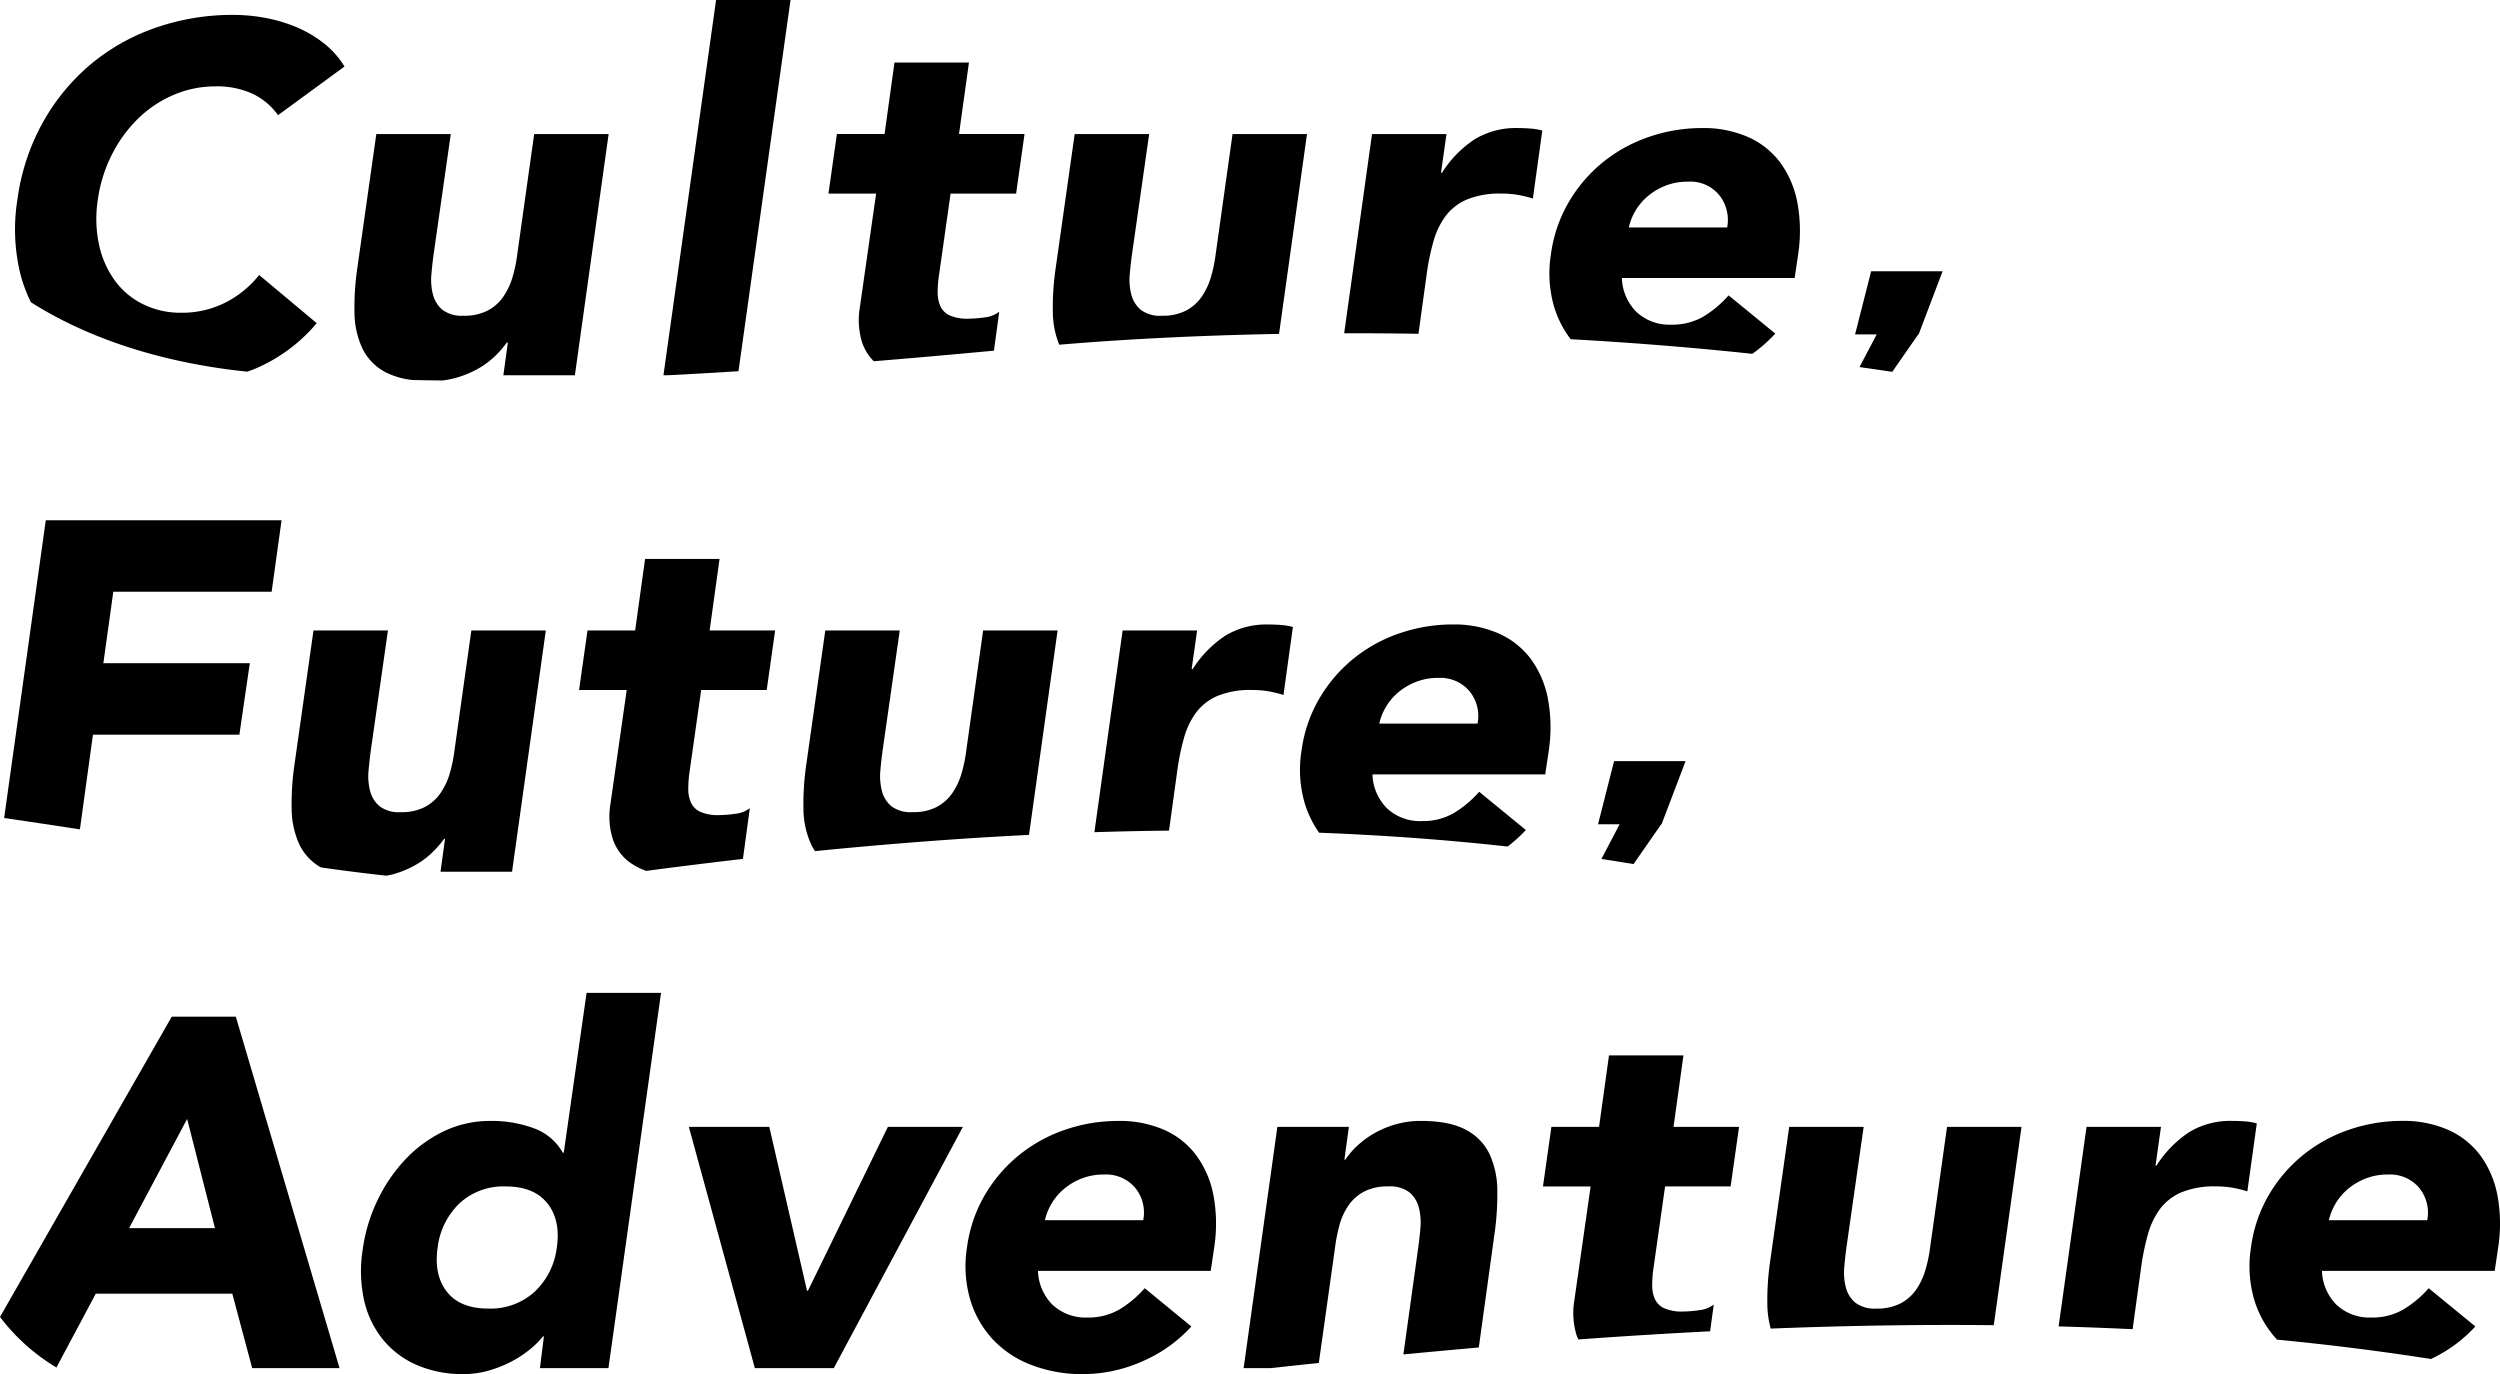 <svg xmlns="http://www.w3.org/2000/svg" xmlns:xlink="http://www.w3.org/1999/xlink" width="556.735" height="306" viewBox="0 0 556.735 306">
  <defs>
    <clipPath id="clip-path">
      <rect id="長方形_444" data-name="長方形 444" width="556.735" height="306" fill="none"/>
    </clipPath>
  </defs>
  <g id="グループ_702" data-name="グループ 702" clip-path="url(#clip-path)">
    <path id="パス_644" data-name="パス 644" d="M165.652,45.41q3.647.512,7.288,1.066l5.79-8.334h.085l5.344-14.062H168.243l-3.58,14.062h4.812Z" transform="translate(248.449 36.333)"/>
    <path id="パス_645" data-name="パス 645" d="M4.856,65.317c14.6,9.207,31.732,13.756,48.172,15.457.484-.181.966-.321,1.448-.519A36.733,36.733,0,0,0,68.515,69.974L55.692,59.248a22.849,22.849,0,0,1-7.629,6.192,21.424,21.424,0,0,1-9.727,2.213,18.84,18.84,0,0,1-8.457-1.882,17.081,17.081,0,0,1-6.3-5.248,21.2,21.2,0,0,1-3.537-7.961,27.8,27.8,0,0,1-.276-10.116,31.718,31.718,0,0,1,3.151-10.06,30.164,30.164,0,0,1,5.858-8.013,25.758,25.758,0,0,1,7.905-5.253,23.5,23.5,0,0,1,9.285-1.879A18.841,18.841,0,0,1,54.252,18.9a14.68,14.68,0,0,1,5.64,4.752L74.7,12.817A19.817,19.817,0,0,0,69.785,7.4,26.789,26.789,0,0,0,63.54,3.866a33.967,33.967,0,0,0-6.8-1.937,39.612,39.612,0,0,0-6.8-.607A51.968,51.968,0,0,0,32.586,4.2a45.984,45.984,0,0,0-14.539,8.234A46.4,46.4,0,0,0,7.435,25.422a48.5,48.5,0,0,0-5.58,17.025,41.781,41.781,0,0,0,.773,17.025,34.307,34.307,0,0,0,2.228,5.846" transform="translate(2.023 1.995)"/>
    <path id="パス_646" data-name="パス 646" d="M38.547,65.017A17.316,17.316,0,0,0,44.4,66.677c2.218.043,4.436.083,6.661.1a19.417,19.417,0,0,0,3.073-.6,22.627,22.627,0,0,0,4.809-1.992A18.267,18.267,0,0,0,62.7,61.424a22.5,22.5,0,0,0,2.71-3.1h.221l-1,7.3H80.555L88.074,11.9H71.491L67.732,38.651a32.084,32.084,0,0,1-1.049,5.085A15.43,15.43,0,0,1,64.636,48.1a9.74,9.74,0,0,1-3.48,3.1A11.232,11.232,0,0,1,55.8,52.359a7.187,7.187,0,0,1-4.757-1.327,6.615,6.615,0,0,1-2.1-3.427,13.279,13.279,0,0,1-.331-4.586q.222-2.491.552-4.809L52.92,11.9H36.337l-4.2,29.627a60.884,60.884,0,0,0-.665,10.06,19.435,19.435,0,0,0,1.769,8.071,11.841,11.841,0,0,0,5.306,5.361" transform="translate(47.466 17.951)"/>
    <path id="パス_647" data-name="パス 647" d="M75.6,82.668,87.19,0H70.609L58.89,83.576h.871q7.831-.4,15.838-.908" transform="translate(88.855 -0.002)"/>
    <path id="パス_648" data-name="パス 648" d="M80.5,60.275a16.919,16.919,0,0,0,.5,7.516,10.92,10.92,0,0,0,2.634,4.28q13.066-1.076,26.757-2.356l1.174-8.668a6.532,6.532,0,0,1-3.364,1.272,28.5,28.5,0,0,1-3.485.276,9.672,9.672,0,0,1-4.145-.72,4.159,4.159,0,0,1-2.1-2.042,7.5,7.5,0,0,1-.612-3.151,27.145,27.145,0,0,1,.334-4.037l2.539-17.908h14.594L117.2,21.471H102.612l2.21-15.919H88.239L86.031,21.471H75.416L73.537,34.737H84.152Z" transform="translate(110.955 8.377)"/>
    <path id="パス_649" data-name="パス 649" d="M143.836,56.4,150.063,11.9H133.482l-3.758,26.754a32.423,32.423,0,0,1-1.051,5.085,15.357,15.357,0,0,1-2.045,4.365,9.8,9.8,0,0,1-3.482,3.1,11.226,11.226,0,0,1-5.361,1.159,7.18,7.18,0,0,1-4.754-1.325,6.619,6.619,0,0,1-2.1-3.427,13.293,13.293,0,0,1-.331-4.589q.222-2.488.554-4.809l3.758-26.31H98.326l-4.2,29.627a60.325,60.325,0,0,0-.665,10.06,19.953,19.953,0,0,0,1.423,7.225c14.16-1.2,30.756-2.07,48.95-2.406" transform="translate(140.999 17.951)"/>
    <path id="パス_650" data-name="パス 650" d="M137.68,43.981a53.542,53.542,0,0,1,1.493-7.3,17.331,17.331,0,0,1,2.707-5.7,11.72,11.72,0,0,1,4.754-3.7,19.227,19.227,0,0,1,7.737-1.327,21.633,21.633,0,0,1,3.537.278,25.5,25.5,0,0,1,3.43.828l2.1-15.146a14.468,14.468,0,0,0-2.654-.442q-1.438-.109-2.875-.11a17.6,17.6,0,0,0-9.506,2.486,24.817,24.817,0,0,0-7.3,7.461h-.223L142.1,12.7H125.517l-6.2,44.359q8.114-.015,16.546.123Z" transform="translate(180.024 17.154)"/>
    <path id="パス_651" data-name="パス 651" d="M177.43,48.623a23.883,23.883,0,0,1-5.582,4.7,13.622,13.622,0,0,1-7.13,1.824,10.768,10.768,0,0,1-7.795-2.82,11.137,11.137,0,0,1-3.259-7.572h38.47l.773-5.2a34.757,34.757,0,0,0-.166-11.608,22.016,22.016,0,0,0-3.813-8.9,18.006,18.006,0,0,0-7.188-5.693,24.539,24.539,0,0,0-10.168-1.99,36.211,36.211,0,0,0-11.94,1.99,33.282,33.282,0,0,0-10.284,5.693,32.792,32.792,0,0,0-7.572,8.9,31.178,31.178,0,0,0-3.924,11.608,26.657,26.657,0,0,0,.718,11.606,22.842,22.842,0,0,0,3.688,7.225c13.257.738,26.812,1.8,40.457,3.256a31.407,31.407,0,0,0,5.105-4.511ZM156.757,29.663a12.722,12.722,0,0,1,2.765-3.206,14.231,14.231,0,0,1,3.869-2.265,13.283,13.283,0,0,1,4.973-.886,8.256,8.256,0,0,1,7.993,4.571,9.037,9.037,0,0,1,.753,5.625H155.222l.008-.025h-.02a12.574,12.574,0,0,1,1.548-3.813" transform="translate(207.521 17.154)"/>
    <path id="パス_652" data-name="パス 652" d="M149.76,90.479l6.154-8.856h.08l5.349-14.06H145.422l-3.575,14.06h4.809L142.6,89.345c2.393.364,4.779.735,7.163,1.134" transform="translate(214.024 101.941)"/>
    <path id="パス_653" data-name="パス 653" d="M20.143,93.937H52.755l2.321-15.921H22.463L24.676,62.1H59.938l2.21-15.919H9.641L.368,112.49q8.9,1.295,16.872,2.531Z" transform="translate(0.555 69.676)"/>
    <path id="パス_654" data-name="パス 654" d="M74.978,109.689,82.5,55.962H65.914L62.155,82.716A32.053,32.053,0,0,1,61.107,87.8a15.413,15.413,0,0,1-2.047,4.368,9.788,9.788,0,0,1-3.48,3.1,11.244,11.244,0,0,1-5.364,1.159A7.18,7.18,0,0,1,45.462,95.1a6.612,6.612,0,0,1-2.1-3.43,13.274,13.274,0,0,1-.331-4.586q.222-2.487.552-4.809l3.758-26.31H30.76l-4.2,29.627a60.85,60.85,0,0,0-.665,10.06,19.432,19.432,0,0,0,1.769,8.068,11.676,11.676,0,0,0,4.737,5.008c5.073.72,9.91,1.345,14.6,1.844.519-.1,1.051-.183,1.553-.329a22.754,22.754,0,0,0,4.809-1.99,18.343,18.343,0,0,0,3.758-2.765,22.612,22.612,0,0,0,2.707-3.093h.223l-1,7.3Z" transform="translate(39.051 84.437)"/>
    <path id="パス_655" data-name="パス 655" d="M51.4,78.8H62.012l-3.648,25.537a16.882,16.882,0,0,0,.5,7.516,10.773,10.773,0,0,0,3.427,5.03,14.371,14.371,0,0,0,4.079,2.2q10.71-1.423,21.523-2.672l1.538-11.3a6.551,6.551,0,0,1-3.372,1.272,28.35,28.35,0,0,1-3.482.276,9.708,9.708,0,0,1-4.147-.72,4.183,4.183,0,0,1-2.1-2.042,7.457,7.457,0,0,1-.61-3.151,27.457,27.457,0,0,1,.331-4.037L78.593,78.8H93.187l1.879-13.267H80.475l2.21-15.919H66.1L63.891,65.535H53.279Z" transform="translate(77.554 74.862)"/>
    <path id="パス_656" data-name="パス 656" d="M73.91,105.107q15.587-1.566,31.305-2.652l.263-.02q8.027-.546,16.077-.941l6.37-45.533H111.342l-3.758,26.754a32.138,32.138,0,0,1-1.049,5.085,15.294,15.294,0,0,1-2.047,4.365,9.767,9.767,0,0,1-3.48,3.1,11.226,11.226,0,0,1-5.361,1.159A7.18,7.18,0,0,1,90.892,95.1a6.6,6.6,0,0,1-2.1-3.427,13.354,13.354,0,0,1-.331-4.589q.222-2.487.554-4.809l3.758-26.31H76.188l-4.2,29.627a60.849,60.849,0,0,0-.662,10.06,19.366,19.366,0,0,0,1.769,8.071,11.229,11.229,0,0,0,.815,1.387" transform="translate(107.597 84.436)"/>
    <path id="パス_657" data-name="パス 657" d="M135.822,70.3a25.762,25.762,0,0,1,3.427.828l2.1-15.146a14.4,14.4,0,0,0-2.652-.442c-.958-.073-1.919-.11-2.875-.11a17.6,17.6,0,0,0-9.508,2.486,24.858,24.858,0,0,0-7.3,7.464H118.8l1.217-8.623H103.43l-6.287,44.928q8.309-.263,16.616-.349l1.834-13.294a54.016,54.016,0,0,1,1.49-7.3,17.48,17.48,0,0,1,2.707-5.7,11.738,11.738,0,0,1,4.754-3.7,19.236,19.236,0,0,1,7.74-1.325,21.639,21.639,0,0,1,3.537.276" transform="translate(146.573 83.639)"/>
    <path id="パス_658" data-name="パス 658" d="M149.707,97.385a13.591,13.591,0,0,1-7.128,1.826,10.768,10.768,0,0,1-7.795-2.82,11.15,11.15,0,0,1-3.262-7.572h38.47l.775-5.2a34.821,34.821,0,0,0-.166-11.608,21.968,21.968,0,0,0-3.816-8.9,18,18,0,0,0-7.185-5.693,24.55,24.55,0,0,0-10.171-1.992,36.224,36.224,0,0,0-11.94,1.992,33.269,33.269,0,0,0-10.281,5.693,32.711,32.711,0,0,0-7.572,8.9,31.118,31.118,0,0,0-3.924,11.608,26.657,26.657,0,0,0,.717,11.606,23.018,23.018,0,0,0,3.214,6.576c14.067.544,28.076,1.538,41.973,3.081a31.518,31.518,0,0,0,4.064-3.685l-10.394-8.512a23.761,23.761,0,0,1-5.582,4.7m-15.123-23.7a12.723,12.723,0,0,1,2.765-3.206,14.231,14.231,0,0,1,3.869-2.265,13.274,13.274,0,0,1,4.972-.886,8.466,8.466,0,0,1,6.965,2.986,8.707,8.707,0,0,1,1.769,7.185H133.036a12.573,12.573,0,0,1,1.548-3.813" transform="translate(174.118 83.638)"/>
    <path id="パス_659" data-name="パス 659" d="M38.252,90.242,0,157.112a44.319,44.319,0,0,0,12.564,11.265l8.768-16.448h30.4l4.423,16.583H75.614l-23.1-78.271Zm-9.508,47.1,12.931-24.321,6.194,24.321Z" transform="translate(0 136.16)"/>
    <path id="パス_660" data-name="パス 660" d="M77.2,123.726h-.221a12.141,12.141,0,0,0-6.523-5.472,27.1,27.1,0,0,0-9.508-1.6,23.863,23.863,0,0,0-10.612,2.376,28.941,28.941,0,0,0-8.565,6.357,35.523,35.523,0,0,0-6.137,9.12,36.636,36.636,0,0,0-3.206,10.778,30.327,30.327,0,0,0,.276,11.167,21.363,21.363,0,0,0,4.147,8.788,19.958,19.958,0,0,0,7.572,5.748,25.709,25.709,0,0,0,10.557,2.045,19.894,19.894,0,0,0,5.472-.773,26.563,26.563,0,0,0,5.03-1.99,24.226,24.226,0,0,0,4.145-2.71,18.335,18.335,0,0,0,2.933-2.928h.218l-.883,7.075H87.148L98.864,88.128H82.283ZM75.65,144.84a16.162,16.162,0,0,1-4.92,9.84,14.561,14.561,0,0,1-10.336,3.758q-6.3,0-9.23-3.758t-2.047-9.84A16.314,16.314,0,0,1,53.984,135a14.367,14.367,0,0,1,10.279-3.758q6.3,0,9.288,3.758t2.1,9.84" transform="translate(48.347 132.971)"/>
    <path id="パス_661" data-name="パス 661" d="M87.676,136.506h-.218l-8.4-36.481H61.145l14.7,53.727H93.426l28.744-53.727h-16.7Z" transform="translate(92.257 150.921)"/>
    <path id="パス_662" data-name="パス 662" d="M137.1,107.182a18.008,18.008,0,0,0-7.185-5.7A24.582,24.582,0,0,0,119.74,99.5a36.272,36.272,0,0,0-11.937,1.99,33.367,33.367,0,0,0-10.284,5.7,32.673,32.673,0,0,0-7.572,8.9,31.165,31.165,0,0,0-3.924,11.606,26.631,26.631,0,0,0,.72,11.608,22.4,22.4,0,0,0,5.083,8.9,22.96,22.96,0,0,0,8.678,5.693,31.519,31.519,0,0,0,11.388,1.992,32.841,32.841,0,0,0,12.991-2.765,31.751,31.751,0,0,0,11.109-7.848L125.6,136.753a23.772,23.772,0,0,1-5.585,4.7,13.583,13.583,0,0,1-7.128,1.824,10.766,10.766,0,0,1-7.795-2.817,11.137,11.137,0,0,1-3.259-7.572h38.47l.773-5.2a34.741,34.741,0,0,0-.166-11.606,21.919,21.919,0,0,0-3.816-8.9M125.27,121.607H103.38a12.522,12.522,0,0,1,1.548-3.813,12.68,12.68,0,0,1,2.765-3.206,14.193,14.193,0,0,1,3.869-2.265,13.287,13.287,0,0,1,4.975-.886,8.466,8.466,0,0,1,6.965,2.986,8.725,8.725,0,0,1,1.769,7.185" transform="translate(129.319 150.124)"/>
    <path id="パス_663" data-name="パス 663" d="M159.806,101.431q-3.65-1.934-9.95-1.934a20.1,20.1,0,0,0-5.637.773,21.487,21.487,0,0,0-4.754,1.992,20.5,20.5,0,0,0-3.758,2.762,16.613,16.613,0,0,0-2.652,3.1h-.221l.994-7.3H117.905l-7.516,53.727h6q5.317-.583,10.745-1.154l3.6-25.6a36.228,36.228,0,0,1,1-5.088,14.353,14.353,0,0,1,1.989-4.365,9.752,9.752,0,0,1,3.482-3.1,11.208,11.208,0,0,1,5.359-1.162,7.191,7.191,0,0,1,4.757,1.327,6.648,6.648,0,0,1,2.1,3.427,13.354,13.354,0,0,1,.331,4.589q-.222,2.487-.552,4.807L145.967,151.5q8.3-.8,16.794-1.548l3.457-25.023a61.4,61.4,0,0,0,.662-10.06,19.405,19.405,0,0,0-1.769-8.071,11.865,11.865,0,0,0-5.306-5.361" transform="translate(166.559 150.124)"/>
    <path id="パス_664" data-name="パス 664" d="M168.245,93.68H151.664L149.451,109.6H138.839l-1.879,13.267h10.612L143.924,148.4a16.882,16.882,0,0,0,.5,7.516c.12.359.273.69.421,1.024q14.477-1.054,29.336-1.819l.81-5.948a6.573,6.573,0,0,1-3.372,1.272,28.866,28.866,0,0,1-3.482.276,9.7,9.7,0,0,1-4.147-.72,4.193,4.193,0,0,1-2.1-2.045,7.484,7.484,0,0,1-.607-3.149,27.461,27.461,0,0,1,.331-4.037l2.541-17.908h14.594l1.879-13.267H166.035Z" transform="translate(206.65 141.348)"/>
    <path id="パス_665" data-name="パス 665" d="M193.145,126.779a32.086,32.086,0,0,1-1.049,5.085,15.425,15.425,0,0,1-2.045,4.365,9.735,9.735,0,0,1-3.485,3.1,11.211,11.211,0,0,1-5.361,1.162,7.172,7.172,0,0,1-4.752-1.327,6.6,6.6,0,0,1-2.1-3.427,13.284,13.284,0,0,1-.331-4.586q.222-2.491.552-4.809l3.758-26.313H161.75l-4.2,29.627a60.885,60.885,0,0,0-.665,10.06,21.687,21.687,0,0,0,.745,5.233c16.393-.645,33-.936,49.677-.758l6.179-44.163H196.9Z" transform="translate(236.693 150.921)"/>
    <path id="パス_666" data-name="パス 666" d="M224.215,99.606c-.958-.073-1.919-.11-2.875-.11a17.6,17.6,0,0,0-9.508,2.486,24.858,24.858,0,0,0-7.3,7.464h-.221l1.217-8.623H188.948l-6.217,44.436q8.242.23,16.478.622l1.9-13.773a54.011,54.011,0,0,1,1.49-7.3,17.48,17.48,0,0,1,2.707-5.7,11.738,11.738,0,0,1,4.754-3.7,19.235,19.235,0,0,1,7.74-1.325,21.641,21.641,0,0,1,3.537.276,25.764,25.764,0,0,1,3.427.828l2.1-15.146a14.437,14.437,0,0,0-2.652-.442" transform="translate(275.711 150.123)"/>
    <path id="パス_667" data-name="パス 667" d="M254.882,116.08a21.951,21.951,0,0,0-3.813-8.9,18.033,18.033,0,0,0-7.188-5.7,24.57,24.57,0,0,0-10.168-1.99,36.276,36.276,0,0,0-11.94,1.99,33.367,33.367,0,0,0-10.284,5.7,32.673,32.673,0,0,0-7.572,8.9,31.166,31.166,0,0,0-3.924,11.606,26.708,26.708,0,0,0,.72,11.608,22.4,22.4,0,0,0,5.083,8.9l.018.015q17.285,1.66,34.263,4.305a31.557,31.557,0,0,0,9.885-7.248l-10.392-8.512a23.722,23.722,0,0,1-5.585,4.7,13.584,13.584,0,0,1-7.128,1.824,10.766,10.766,0,0,1-7.795-2.817,11.137,11.137,0,0,1-3.259-7.572h38.47l.773-5.2a34.674,34.674,0,0,0-.166-11.606m-15.643,5.527H217.35a12.522,12.522,0,0,1,1.548-3.813,12.73,12.73,0,0,1,2.765-3.206,14.232,14.232,0,0,1,3.869-2.265,13.287,13.287,0,0,1,4.975-.886,8.466,8.466,0,0,1,6.965,2.986,8.725,8.725,0,0,1,1.769,7.185" transform="translate(301.284 150.124)"/>
  </g>
</svg>
